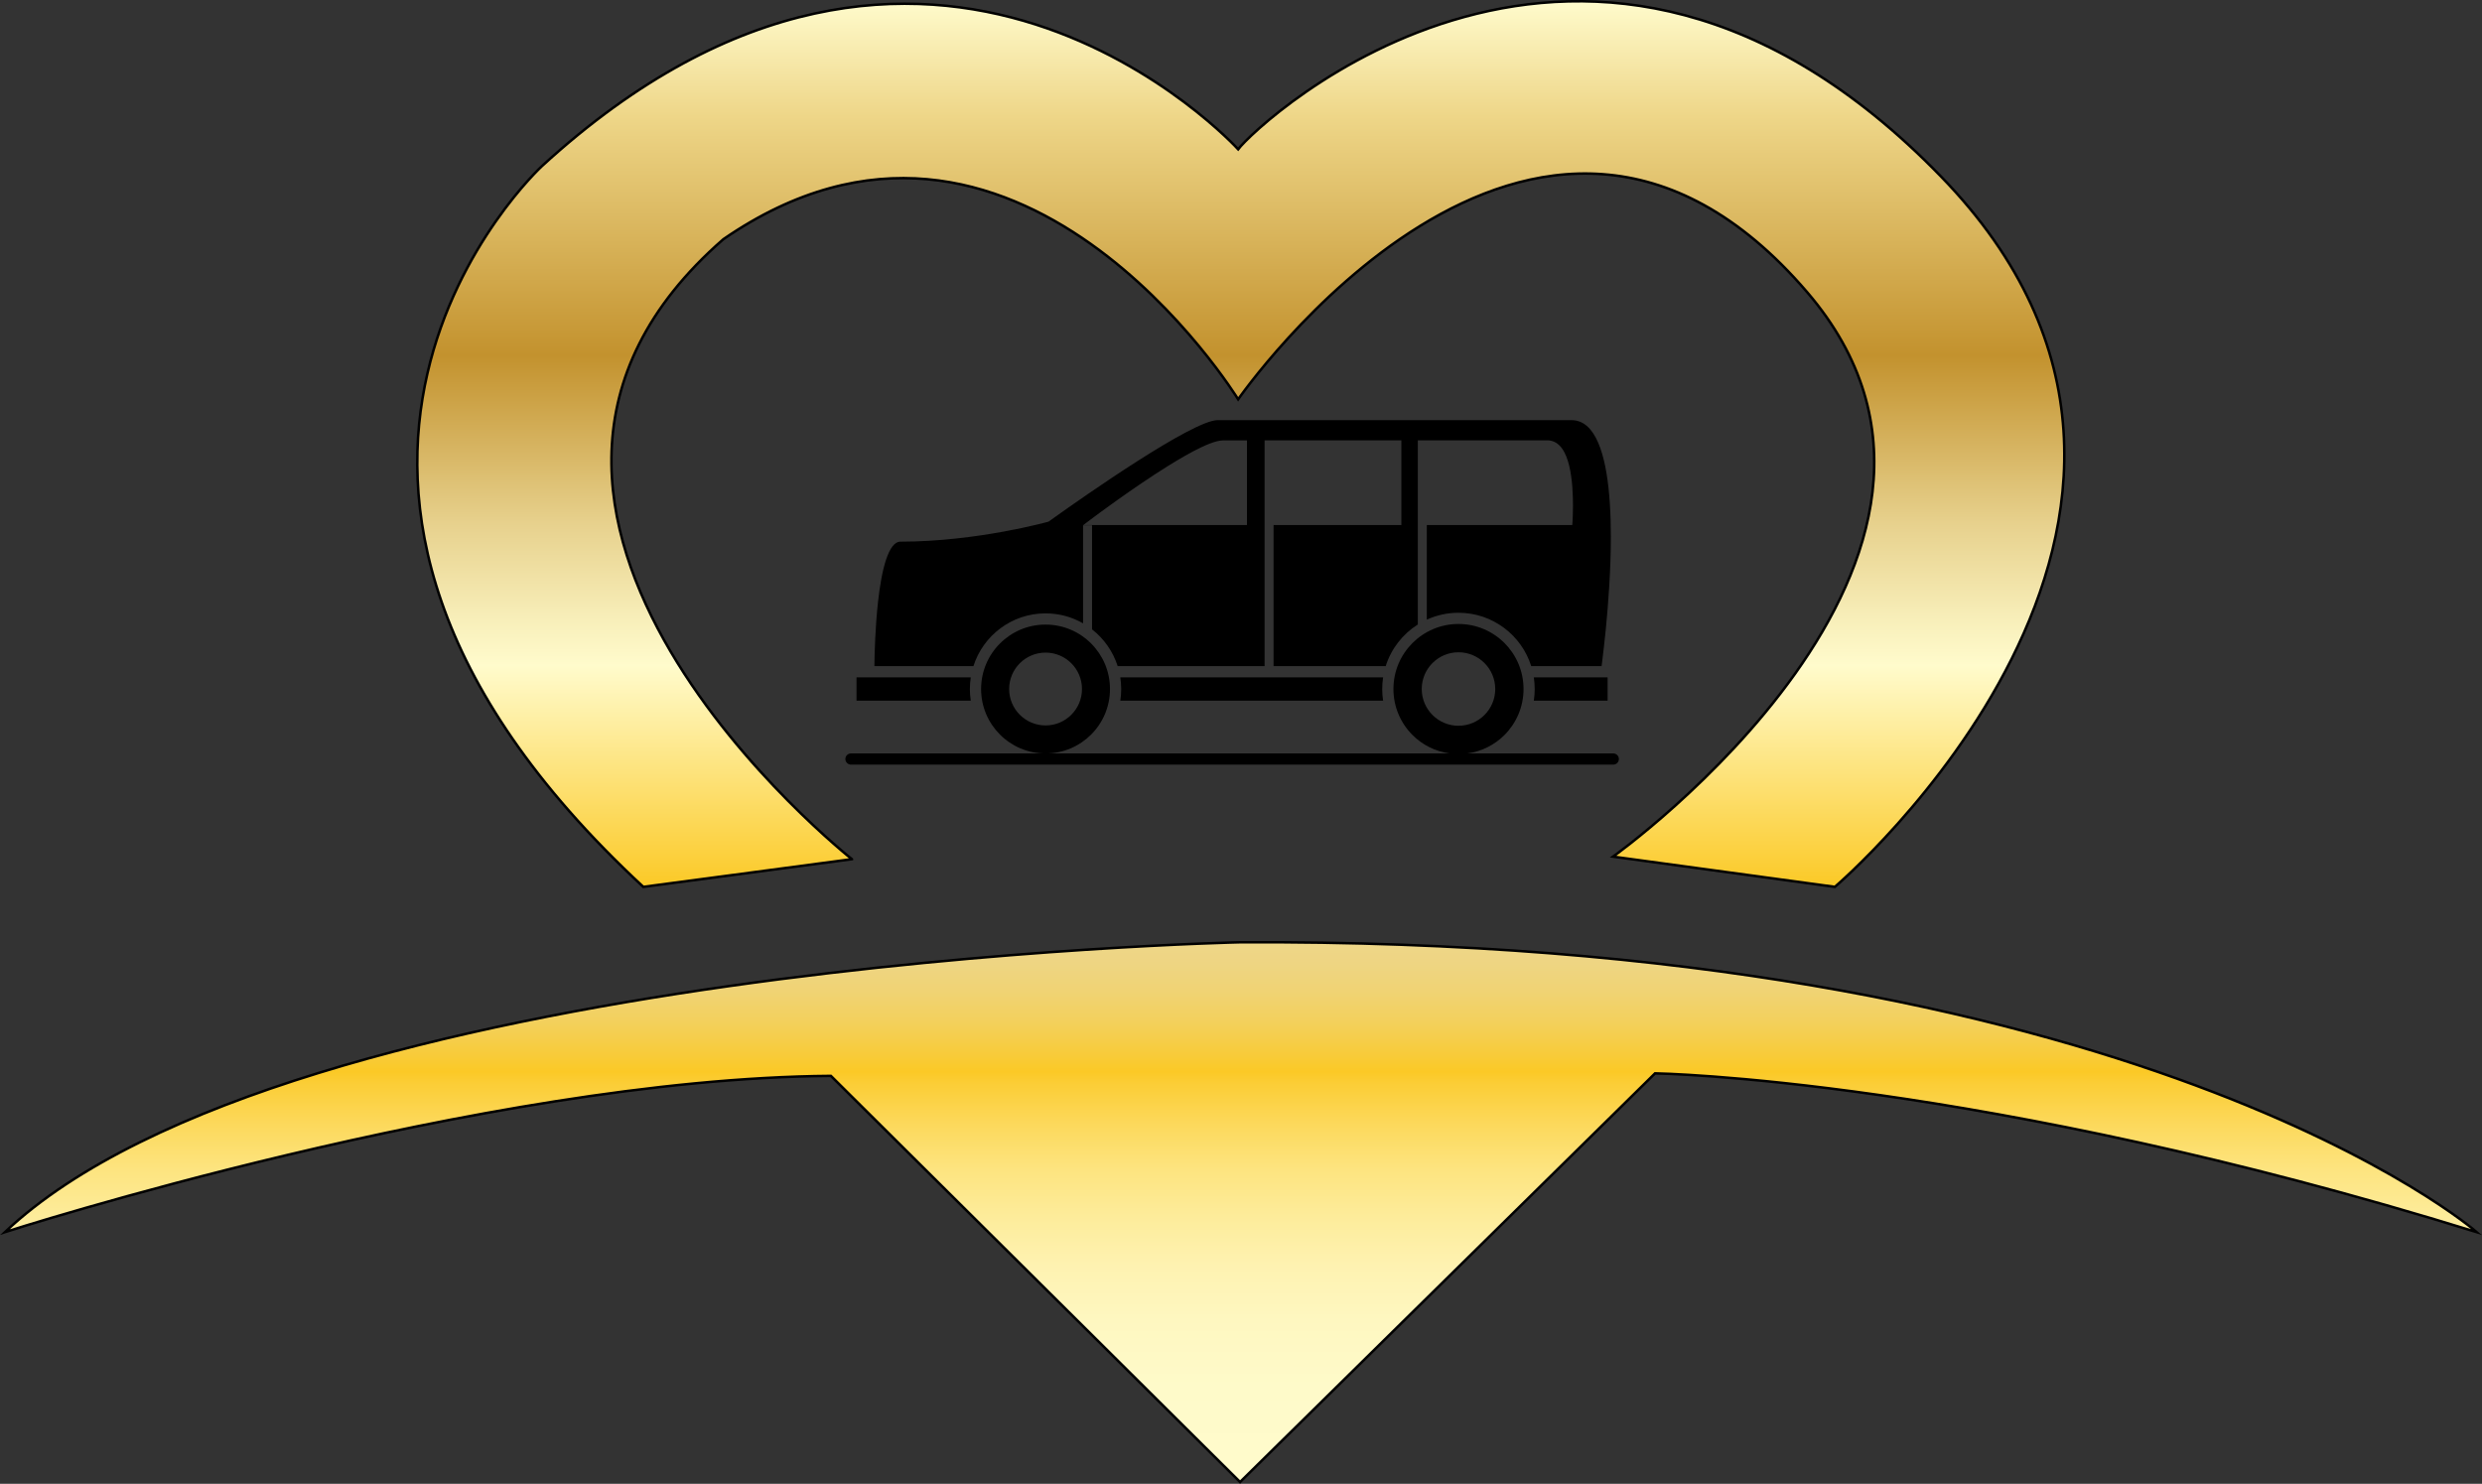 <?xml version="1.0" encoding="UTF-8"?>
<svg xmlns="http://www.w3.org/2000/svg" xmlns:xlink="http://www.w3.org/1999/xlink" id="Layer_2" data-name="Layer 2" viewBox="0 0 984.76 588.81">
  <rect x="0" y="0" width="984.76" height="588.81" fill="#333333" stroke="none"/>
  <defs>
    <style>
      .cls-1 {
        fill: url(#Gold);
      }

      .cls-1, .cls-2 {
        stroke: #000;
        stroke-miterlimit: 10;
      }

      .cls-3 {
        stroke-width: 0px;
      }

      .cls-2 {
        fill: url(#linear-gradient);
      }
    </style>
    <linearGradient id="Gold" x1="492.3" y1="351.93" x2="492.3" y2=".5" gradientUnits="userSpaceOnUse">
      <stop offset="0" stop-color="#fbc926"></stop>
      <stop offset=".25" stop-color="#fffbcc"></stop>
      <stop offset=".3" stop-color="#f8efba"></stop>
      <stop offset=".41" stop-color="#e7d18d"></stop>
      <stop offset=".55" stop-color="#cca246"></stop>
      <stop offset=".6" stop-color="#c3922e"></stop>
      <stop offset=".87" stop-color="#eed688"></stop>
      <stop offset="1" stop-color="#fffbcc"></stop>
    </linearGradient>
    <linearGradient id="linear-gradient" x1="492.3" y1="588.1" x2="492.3" y2="373.91" gradientUnits="userSpaceOnUse">
      <stop offset="0" stop-color="#fffbcc"></stop>
      <stop offset=".18" stop-color="#fefac9"></stop>
      <stop offset=".3" stop-color="#fef7c0"></stop>
      <stop offset=".4" stop-color="#fef2b1"></stop>
      <stop offset=".49" stop-color="#fdec9b"></stop>
      <stop offset=".58" stop-color="#fde47f"></stop>
      <stop offset=".66" stop-color="#fcd95d"></stop>
      <stop offset=".74" stop-color="#fbcd35"></stop>
      <stop offset=".76" stop-color="#fbc926"></stop>
      <stop offset=".79" stop-color="#f8cb39"></stop>
      <stop offset=".85" stop-color="#f3d05b"></stop>
      <stop offset=".91" stop-color="#f0d374"></stop>
      <stop offset=".96" stop-color="#eed582"></stop>
      <stop offset="1" stop-color="#eed688"></stop>
    </linearGradient>
  </defs>
  <g id="Layer_2-2" data-name="Layer 2">
    <path class="cls-1" d="m338,340.93s-175-138-51-246c116-80,204.25,63.53,204.25,63.53,0,0,117.14-169.24,225.75-42.53,90,105-77,224-77,224l88,12s173.03-147.23,42-282c-140-144-271-21-278.75-10.69,0,0-122.25-134.31-276.25,6.69,0,0-134.52,124,40.24,286l82.76-11Z"></path>
    <path class="cls-2" d="m982.66,488.93s-134-117-491-115c0,0-376.42,8-489.71,115,0,0,189.71-61,327.71-62l162.35,161.17,164.65-162.17s129,2,326,63Z"></path>
  </g>
  <g id="Layer_4" data-name="Layer 4">
    <g>
      <path class="cls-3" d="m637.4,187.81c-1.24-7.48-3.29-13.64-6.35-17.3-2.04-2.44-4.49-3.78-7.53-3.79h-140.46c-1.15,0-2.91.46-5.07,1.31-2.16.85-4.73,2.08-7.57,3.58-5.68,3-12.44,7.1-19.23,11.43-13.58,8.67-27.25,18.31-32.66,22.17-1.54,1.1-2.41,1.73-2.41,1.73l-.14.07s-28.21,7.93-58.75,7.93c-1.13,0-2.15.63-3.12,1.87-.96,1.24-1.82,3.07-2.56,5.31-1.48,4.47-2.5,10.55-3.19,16.8-1.09,9.89-1.37,20.21-1.43,25.42h39.29c3.84-12.14,15.2-20.94,28.61-20.94,5.42,0,10.5,1.44,14.89,3.96v-38.92h3.56v41.31c4.72,3.69,8.31,8.75,10.17,14.59h58.29v-89.61h54.27v33.62h-50.71v55.99h44.49c2.17-6.91,6.75-12.74,12.75-16.53v-73.08h51.39c1.23,0,2.4.34,3.38.93.99.59,1.8,1.41,2.47,2.35,1.34,1.88,2.2,4.26,2.83,6.86,1.24,5.19,1.49,11.3,1.49,15.75,0,3.56-.17,6.05-.17,6.08l-.11,1.66h-57.72v37.53c3.83-1.75,8.08-2.73,12.56-2.73,13.55,0,25.02,8.91,28.87,21.18h27.91c.09-.69.2-1.53.32-2.52.37-2.97.87-7.21,1.37-12.26.99-10.11,1.99-23.48,1.99-36.53,0-8.94-.47-17.74-1.72-25.22Zm-142.66,20.55h-64.95l4.26-3.2s15.18-11.41,29.32-20.22c4.72-2.94,9.32-5.59,13.26-7.46,2.26-1.07,4.29-1.88,6.08-2.34.96-.24,1.84-.39,2.7-.39h9.33v33.62Z"></path>
      <path class="cls-3" d="m637.84,278.04v-9.25h-29.28c.23,1.51.35,3.05.35,4.63s-.12,3.12-.35,4.62h29.28Z"></path>
      <path class="cls-3" d="m339.83,268.8v9.25s45.34,0,45.34,0c-.23-1.51-.36-3.05-.36-4.62s.12-3.12.36-4.63h-45.34Z"></path>
      <path class="cls-3" d="m444.49,268.8c.23,1.51.36,3.05.36,4.63s-.12,3.12-.36,4.62h104.27c-.23-1.51-.35-3.05-.35-4.62s.12-3.12.35-4.63h-104.27Z"></path>
      <path class="cls-3" d="m440.4,273.42c0-7.07-2.86-13.44-7.49-18.08-4.63-4.63-11.01-7.49-18.08-7.49-7.07,0-13.44,2.86-18.08,7.49-4.63,4.63-7.49,11.01-7.49,18.08,0,7.07,2.86,13.44,7.49,18.08,4.63,4.63,11.01,7.49,18.08,7.49,7.07,0,13.44-2.86,18.08-7.49,4.63-4.63,7.49-11.01,7.49-18.08Zm-25.56,14.45c-7.98,0-14.45-6.47-14.45-14.45s6.47-14.45,14.45-14.45,14.45,6.47,14.45,14.45-6.47,14.45-14.45,14.45Z"></path>
      <path class="cls-3" d="m640.07,298.98h-57.88c5.72-.78,10.83-3.42,14.73-7.31,4.67-4.68,7.56-11.12,7.56-18.25,0-7.13-2.89-13.57-7.56-18.25-4.68-4.67-11.12-7.56-18.25-7.56-7.13,0-13.57,2.89-18.25,7.56-4.67,4.68-7.56,11.12-7.56,18.25,0,7.13,2.89,13.57,7.56,18.25,3.89,3.89,9.01,6.53,14.73,7.31h-237.52c-1.23,0-2.22,1-2.22,2.22s1,2.22,2.22,2.22h302.46c1.23,0,2.22-1,2.22-2.22s-1-2.22-2.22-2.22Zm-75.98-25.56c0-8.05,6.53-14.58,14.58-14.58s14.58,6.53,14.58,14.58-6.53,14.58-14.58,14.58-14.58-6.53-14.58-14.58Z"></path>
    </g>
  </g>
</svg>

